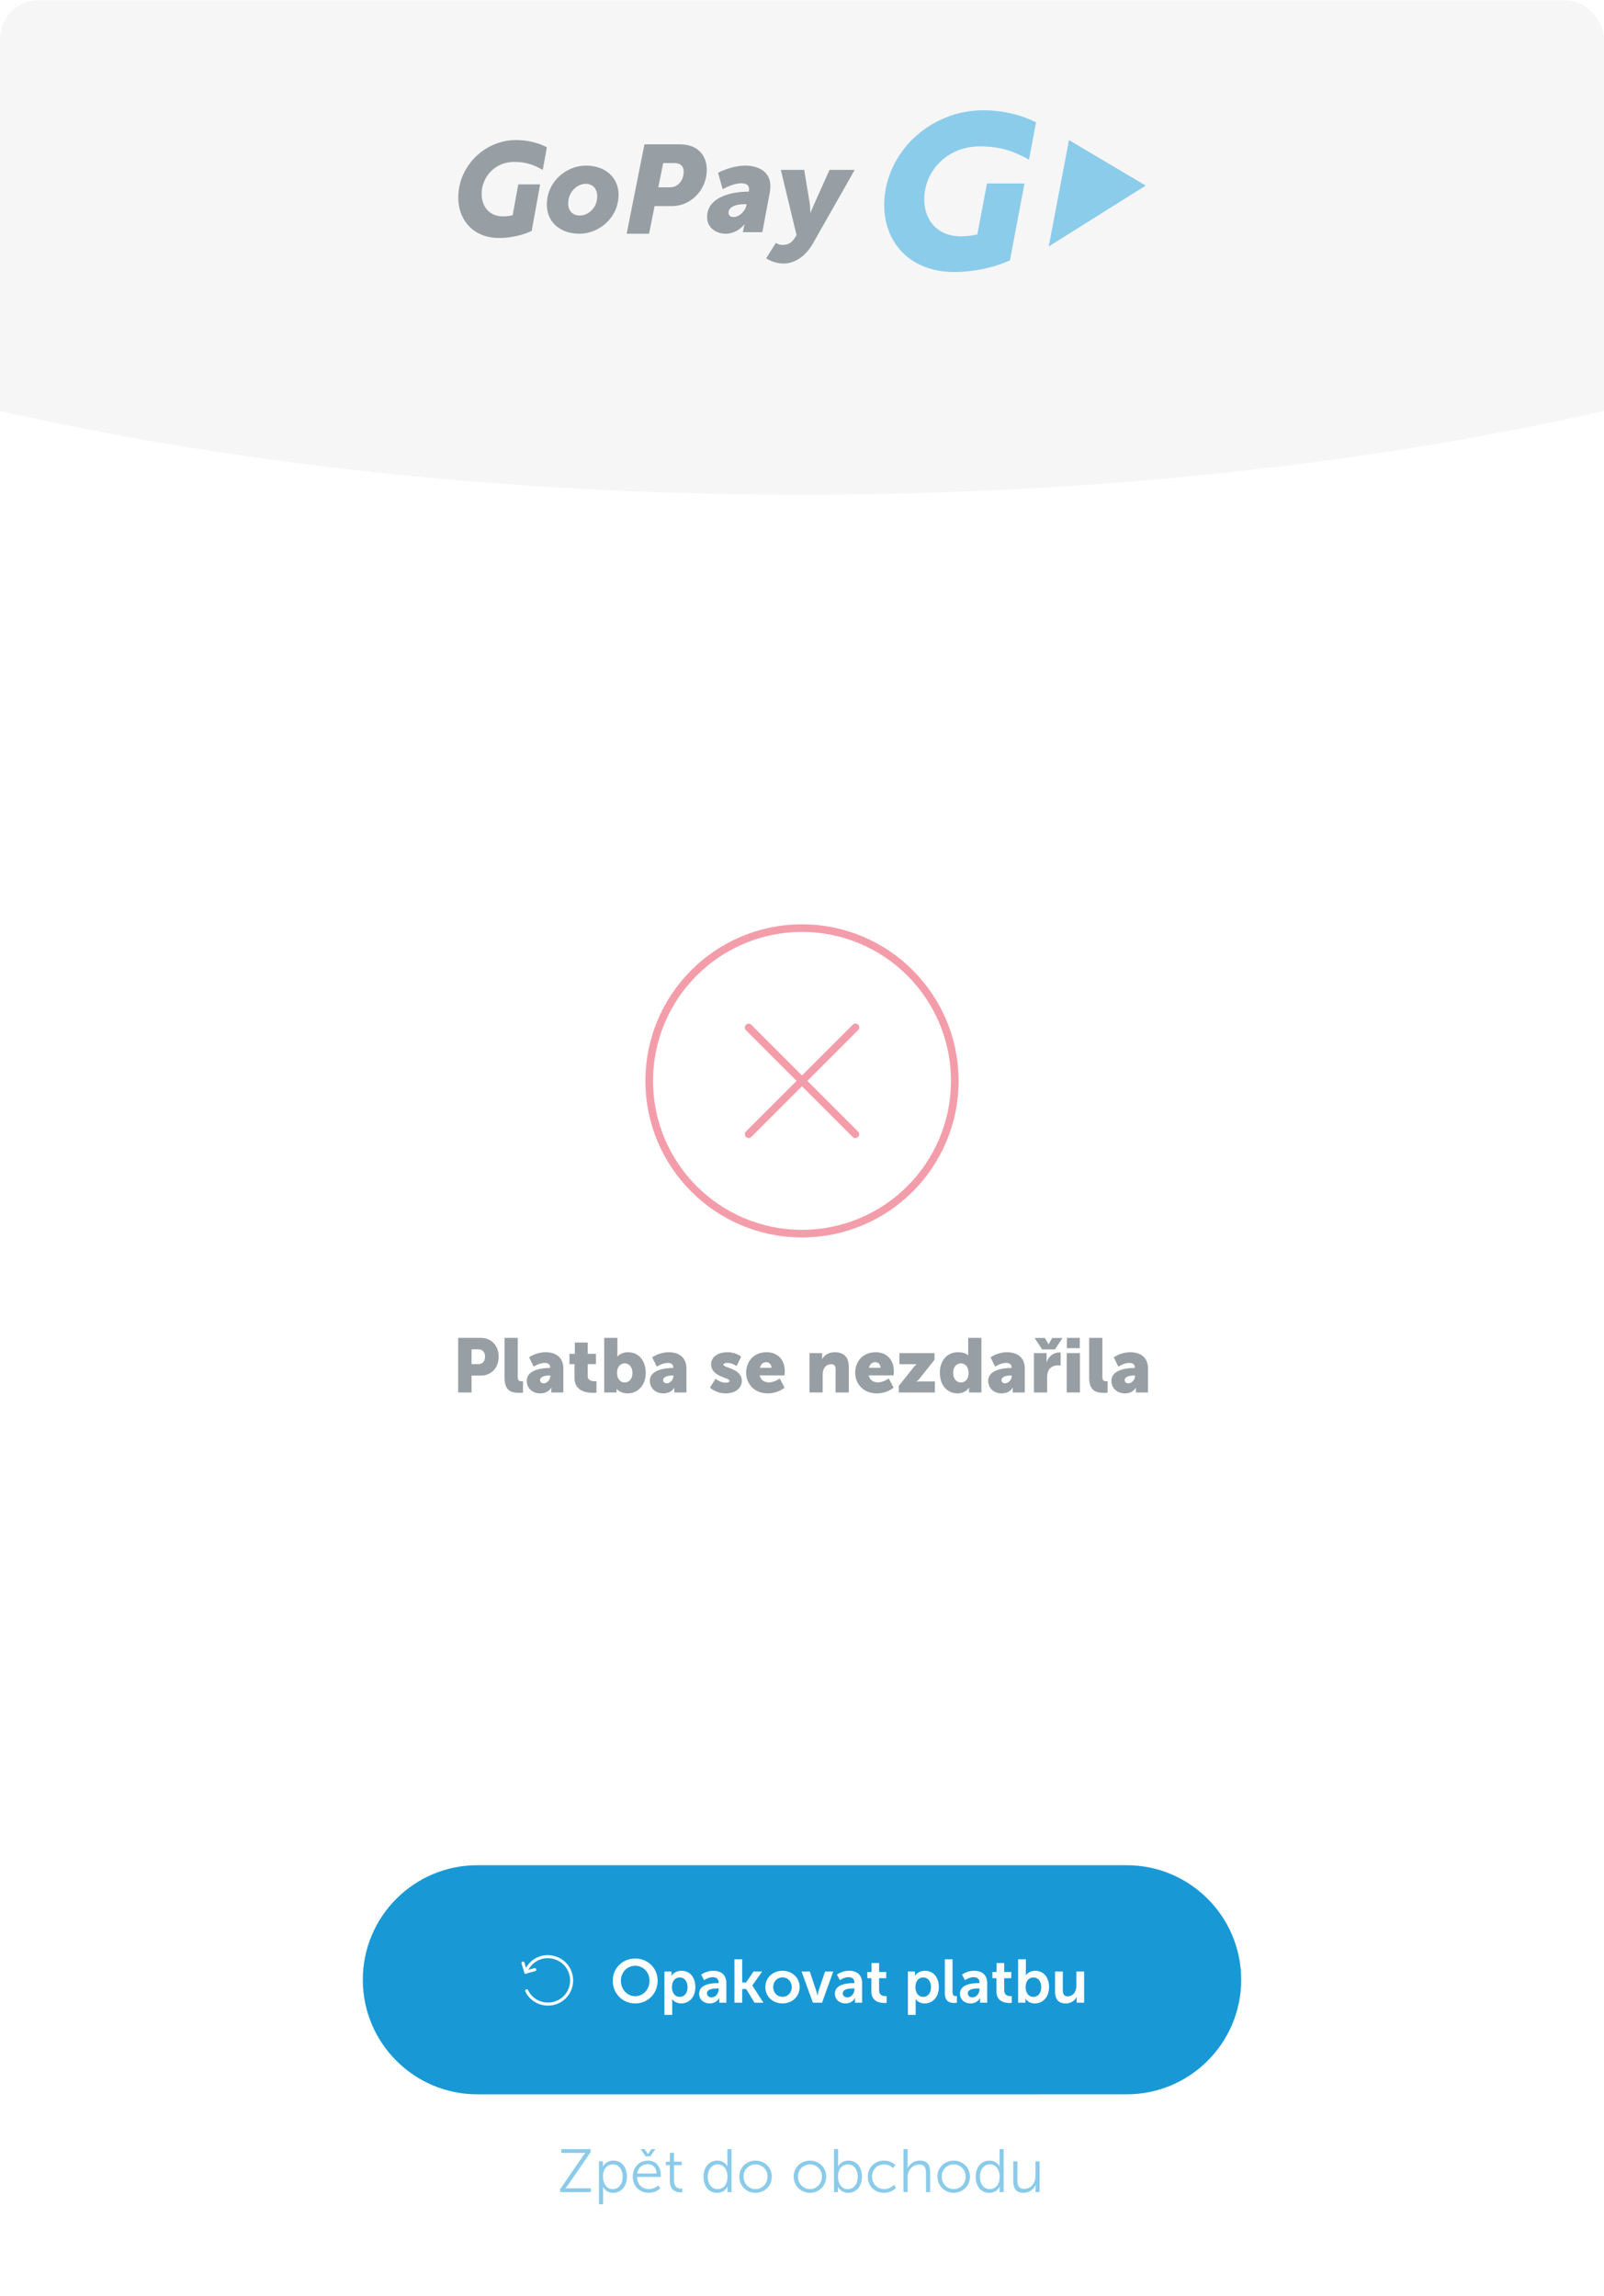 <svg width="350" height="501" fill="none" xmlns="http://www.w3.org/2000/svg"><g clip-path="url(#clip0_3803_38237)"><rect y=".049" width="350" height="500" rx="8.333" fill="#fff"/><g opacity=".5"><path fill="#EEE" d="M0 .049h350v83.333H0z"/><path d="M208.234 59.364c-9.771 0-15.551-6.606-15.283-15.194.343-10.994 10.024-20.1 21.571-20.1 4.955 0 8.914 1.281 11.549 2.628l-1.539 8.13c-3.303-1.796-6.141-2.879-10.723-2.879-7.199 0-11.949 5.38-12.129 11.183-.145 4.623 2.636 8.445 8.011 8.445 1.216 0 2.624-.188 3.567-.423l2.104-11.119 8.188.002-3.175 16.778c-3.464 1.605-8.027 2.549-12.141 2.549zM250 40.498l-16.741-9.927-4.425 23.22L250 40.498z" fill="#1899D6"/><path d="M126.509 47.034c1.836 0 3.805-1.627 3.805-4.219 0-1.682-1.064-2.701-2.501-2.701-1.809 0-3.832 1.709-3.832 4.3 0 1.655 1.065 2.62 2.528 2.62zm1.358-10.89c4.123 0 7.103 2.508 7.103 6.368 0 5.018-4.284 8.492-8.54 8.492-4.124 0-7.104-2.481-7.104-6.37 0-4.99 4.257-8.49 8.541-8.49zM146.023 40.884c.615 0 1.203-.11 1.65-.41.923-.6 1.511-1.718 1.511-3 0-1.146-.671-1.882-2.014-1.882h-2.462l-1.063 5.292h2.378zm-5.4-9.384h7.638c1.175 0 2.182.19 3.049.6 1.875.872 2.91 2.672 2.91 4.937 0 3.275-1.902 6.057-4.588 7.283a7.398 7.398 0 01-3.078.656h-3.721l-1.202 6.028h-4.896l3.888-19.504zM160.105 47.365c1.21 0 2.529-1.351 2.745-2.509l.054-.304h-.431c-.996 0-3.498.221-3.498 1.903 0 .524.349.91 1.13.91zm3.094-5.541h.189a5.72 5.72 0 00.053-.525c0-.937-.645-1.296-1.749-1.296-1.749 0-4.009 1.296-4.009 1.296l-.996-3.585s2.853-1.57 5.921-1.57c2.34 0 5.488.936 5.488 4.52 0 .415-.053.883-.134 1.38l-1.614 8.629h-4.252l.161-.854a5.25 5.25 0 01.243-.882h-.054s-1.507 2.067-4.091 2.067c-2.071 0-4.063-1.268-4.063-3.667 0-4.301 5.355-5.514 8.907-5.514zM170.747 53.448c.85 0 1.87-.226 2.635-1.467l.425-.676-3.428-14.233h5.1l1.19 7.187c.141.79.141 2.143.141 2.143h.058s.51-1.27.877-2.058l3.259-7.272h5.498l-9.124 16.064c-1.814 3.186-4.336 4.37-6.376 4.37-2.154 0-3.825-1.127-3.825-1.127l2.125-3.383s.594.452 1.445.452zM108.929 51.933c-5.706 0-9.08-3.998-8.924-9.196.2-6.654 5.852-12.166 12.595-12.166 2.893 0 5.187.762 6.725 1.578l-.892 4.936c-1.929-1.088-3.574-1.745-6.248-1.745-4.205 0-6.978 3.256-7.083 6.768-.085 2.799 1.538 5.113 4.678 5.113a9.15 9.15 0 002.082-.257l1.229-6.73h4.772l-1.845 10.156c-2.022.972-4.687 1.543-7.089 1.543z" fill="#2F4049"/><g clip-path="url(#clip1_3803_38237)"><ellipse cx="175.001" cy="-13.899" rx="332.102" ry="121.865" fill="#EEE"/></g></g><g opacity=".5"><path d="M175 269.215c18.41 0 33.334-14.923 33.334-33.333 0-18.409-14.924-33.333-33.334-33.333-18.409 0-33.333 14.924-33.333 33.333 0 18.41 14.924 33.333 33.333 33.333z" stroke="#EA3C55" stroke-width="1.667"/><path fill-rule="evenodd" clip-rule="evenodd" d="M186.077 223.626a.833.833 0 111.179 1.178l-11.078 11.078 11.078 11.077a.834.834 0 01-1.178 1.179L175 237.06l-11.077 11.078a.835.835 0 01-1.179-1.179l11.077-11.077-11.077-11.077a.835.835 0 011.179-1.179L175 234.703l11.077-11.077z" fill="#EA3C55"/><path d="M99.976 303.882h2.917v-3.683h2.033c2.317 0 3.883-1.733 3.883-4.133s-1.566-4.1-3.883-4.1h-4.95v11.916zm2.917-6.183v-3.233h1.483c.967 0 1.467.65 1.467 1.6 0 .95-.5 1.633-1.517 1.633h-1.433zm7.196 3.017c0 2.883 1.633 3.25 3.167 3.25.466 0 .866-.05.866-.05v-2.5s-.166.016-.35.016c-.65 0-.8-.283-.8-1.1v-8.366h-2.883v8.75zm4.854.6c0 1.7 1.317 2.766 2.917 2.766 1.8 0 2.433-1.25 2.433-1.25h.034s-.034.25-.034.534v.516h2.634v-5.283c0-2.183-1.45-3.5-3.867-3.5-2.117 0-3.6 1.117-3.6 1.117l1 2.033s1.233-.817 2.317-.817c.716 0 1.266.234 1.266.95v.15h-.116c-1.334 0-4.984.284-4.984 2.784zm2.9-.15c0-.717 1.05-.984 1.967-.984h.267v.184c0 .7-.667 1.516-1.417 1.516-.567 0-.817-.316-.817-.716zm7.51-.45c0 2.883 2.65 3.25 4.016 3.25.467 0 .784-.05.784-.05v-2.5s-.15.016-.384.016c-.55 0-1.533-.133-1.533-1.1v-2.633h1.8v-2.25h-1.8v-2.467h-2.8v2.467h-1.183v2.25h1.1v3.017zm6.484 3.166h2.7v-.283c0-.267-.017-.483-.017-.483h.033s.767.966 2.35.966c2.284 0 4-1.766 4-4.483 0-2.667-1.533-4.5-3.866-4.5-1.517 0-2.317.917-2.317.917h-.033s.033-.3.033-.734v-3.316h-2.883v11.916zm2.8-4.233c0-1.483.816-2.117 1.683-2.117 1 0 1.683.834 1.683 2.117 0 1.317-.783 2.05-1.683 2.05-1.133 0-1.683-1.017-1.683-2.05zm7.162 1.667c0 1.7 1.316 2.766 2.916 2.766 1.8 0 2.434-1.25 2.434-1.25h.033s-.033.25-.033.534v.516h2.633v-5.283c0-2.183-1.45-3.5-3.867-3.5-2.116 0-3.6 1.117-3.6 1.117l1 2.033s1.234-.817 2.317-.817c.717 0 1.267.234 1.267.95v.15h-.117c-1.333 0-4.983.284-4.983 2.784zm2.9-.15c0-.717 1.05-.984 1.966-.984h.267v.184c0 .7-.667 1.516-1.417 1.516-.566 0-.816-.316-.816-.716zm10.218 1.65s1.283 1.266 3.433 1.266c2.217 0 3.517-1.25 3.517-2.716 0-2.767-4.017-2.867-4.017-3.517 0-.3.417-.417.85-.417 1.2 0 2.033.7 2.033.7l.984-2.05s-1.017-.983-3.017-.983c-1.983 0-3.533 1-3.533 2.617 0 2.8 4.016 2.883 4.016 3.633 0 .283-.416.4-.85.4-1.233 0-2.183-.867-2.183-.867l-1.233 1.934zm7.895-3.234c0 2.284 1.65 4.5 4.716 4.5 2.284 0 3.667-1.25 3.667-1.25l-1.067-2.016s-1.133.866-2.366.866c-.917 0-1.784-.483-2-1.533h5.416s.067-.617.067-.9c0-2.383-1.433-4.15-3.967-4.15-2.766 0-4.466 1.967-4.466 4.483zm3.016-1.083c.15-.633.55-1.233 1.384-1.233.683 0 1.133.583 1.133 1.233h-2.517zm10.8 5.383h2.884v-3.8c0-.416.05-.8.166-1.133.25-.733.8-1.233 1.7-1.233.634 0 .95.333.95 1.133v5.033h2.884v-5.566c0-2.417-1.35-3.217-3.084-3.217-1.516 0-2.333.817-2.733 1.483h-.033s.033-.25.033-.533v-.75h-2.767v8.583zm9.979-4.3c0 2.284 1.65 4.5 4.717 4.5 2.283 0 3.667-1.25 3.667-1.25l-1.067-2.016s-1.133.866-2.367.866c-.916 0-1.783-.483-2-1.533h5.417s.067-.617.067-.9c0-2.383-1.434-4.15-3.967-4.15-2.767 0-4.467 1.967-4.467 4.483zm3.017-1.083c.15-.633.55-1.233 1.383-1.233.684 0 1.134.583 1.134 1.233h-2.517zm6.491 5.383h7.884v-2.416h-3.217c-.55 0-.767.05-.767.05v-.034s.35-.266.767-.783l3.133-3.95v-1.45h-7.666v2.417h3.016c.534 0 .75-.034.75-.034v.034s-.316.25-.75.783l-3.15 3.95v1.433zm8.966-4.3c0 2.667 1.534 4.5 3.867 4.5 1.767 0 2.483-1.25 2.483-1.25h.034s-.017.217-.017.484v.566h2.7v-11.916h-2.883v3.433c0 .217.016.383.016.383h-.033s-.517-.683-2.25-.683c-2.283 0-3.917 1.767-3.917 4.483zm2.9 0c0-1.316.784-2.05 1.684-2.05 1.133 0 1.683 1.017 1.683 2.05 0 1.484-.817 2.117-1.683 2.117-1 0-1.684-.833-1.684-2.117zm7.646 1.734c0 1.7 1.316 2.766 2.916 2.766 1.8 0 2.434-1.25 2.434-1.25h.033s-.033.25-.033.534v.516h2.633v-5.283c0-2.183-1.45-3.5-3.867-3.5-2.116 0-3.6 1.117-3.6 1.117l1 2.033s1.234-.817 2.317-.817c.717 0 1.267.234 1.267.95v.15h-.117c-1.333 0-4.983.284-4.983 2.784zm2.9-.15c0-.717 1.05-.984 1.966-.984h.267v.184c0 .7-.667 1.516-1.417 1.516-.566 0-.816-.316-.816-.716zm7.076 2.716h2.883v-3.25c0-.466.05-.85.15-1.166.417-1.284 1.534-1.5 2.217-1.5.35 0 .583.05.583.05v-2.834s-.166-.033-.333-.033c-1.283 0-2.367.967-2.733 2.133h-.034s.034-.25.034-.533v-1.45h-2.767v8.583zm1.8-9.4h2.8l1.65-2.5h-2.25l-.783 1.367h-.034l-.783-1.367h-2.25l1.65 2.5zm5.395-.266h2.816v-2.25h-2.816v2.25zm-.034 9.666h2.884v-8.583h-2.884v8.583zm4.897-3.166c0 2.883 1.633 3.25 3.166 3.25.467 0 .867-.05.867-.05v-2.5s-.167.016-.35.016c-.65 0-.8-.283-.8-1.1v-8.366h-2.883v8.75zm4.854.6c0 1.7 1.316 2.766 2.916 2.766 1.8 0 2.434-1.25 2.434-1.25h.033s-.033.25-.033.534v.516h2.633v-5.283c0-2.183-1.45-3.5-3.867-3.5-2.116 0-3.6 1.117-3.6 1.117l1 2.033s1.234-.817 2.317-.817c.717 0 1.267.234 1.267.95v.15h-.117c-1.333 0-4.983.284-4.983 2.784zm2.9-.15c0-.717 1.05-.984 1.966-.984h.267v.184c0 .7-.667 1.516-1.417 1.516-.566 0-.816-.316-.816-.716z" fill="#2F4049"/></g><g filter="url(#filter0_d_3803_38237)"><path d="M79.166 430.049c0-13.807 11.193-25 25.001-25h141.666c13.807 0 25 11.193 25 25s-11.193 25-25 25H104.167c-13.808 0-25-11.193-25-25z" fill="#1899D6"/><path fill-rule="evenodd" clip-rule="evenodd" d="M114.813 428.706a.333.333 0 01-.409-.224l-.604-1.975a.333.333 0 11.637-.195l.509 1.664 1.648-.463a.333.333 0 01.181.641l-1.962.552z" fill="#fff"/><path fill-rule="evenodd" clip-rule="evenodd" d="M117.922 434.736c2.526.889 5.303-.386 6.188-2.899.889-2.527-.386-5.303-2.9-6.188l-.006-.002c-2.507-.938-5.282.334-6.167 2.848a.333.333 0 01-.629-.221c1.011-2.872 4.177-4.316 7.027-3.253 2.872 1.013 4.31 4.178 3.303 7.037-1.012 2.874-4.177 4.314-7.038 3.307l-.001-.001c-1.376-.489-2.492-1.511-3.069-2.759a.333.333 0 01.605-.28c.5 1.081 1.476 1.98 2.687 2.411z" fill="#fff"/><path d="M133.711 430.249c0 2.786 2.106 4.96 4.893 4.96s4.893-2.174 4.893-4.96c0-2.707-2.106-4.827-4.893-4.827s-4.893 2.12-4.893 4.827zm1.773 0c0-1.867 1.387-3.254 3.12-3.254s3.12 1.387 3.12 3.254c0 1.946-1.387 3.386-3.12 3.386s-3.12-1.44-3.12-3.386zm9.499 7.466h1.693v-2.853a5.81 5.81 0 00-.027-.587h.027s.6.934 1.947.934c1.786 0 3.106-1.4 3.106-3.56 0-2.107-1.173-3.56-3.013-3.56-1.6 0-2.187 1.12-2.187 1.12h-.026s.026-.214.026-.467v-.493h-1.546v9.466zm1.64-6.026c0-1.507.826-2.147 1.706-2.147 1 0 1.694.84 1.694 2.133 0 1.347-.774 2.107-1.707 2.107-1.12 0-1.693-1.04-1.693-2.093zm5.938 1.4c0 1.36 1.093 2.12 2.306 2.12 1.547 0 2.08-1.2 2.067-1.2h.027s-.027.213-.027.48v.56h1.56v-4.254c0-1.72-1.04-2.706-2.827-2.706-1.613 0-2.666.84-2.666.84l.64 1.213s.893-.653 1.866-.653c.747 0 1.307.306 1.307 1.2v.093h-.227c-1.106 0-4.026.147-4.026 2.307zm1.706-.08c0-.947 1.4-1.067 2.267-1.067h.293v.16c0 .827-.64 1.787-1.533 1.787-.693 0-1.027-.427-1.027-.88zm5.989 2.04h1.694v-2.974h.88l1.8 2.974h1.946l-2.413-3.734v-.026l2.147-3.04h-1.88l-1.64 2.4h-.84v-5.067h-1.694v9.467zm6.746-3.4c0 2.093 1.667 3.56 3.747 3.56 2.067 0 3.733-1.467 3.733-3.56 0-2.08-1.666-3.56-3.746-3.56-2.067 0-3.734 1.48-3.734 3.56zm1.72 0c0-1.254.92-2.12 2.027-2.12 1.093 0 2.013.866 2.013 2.12 0 1.266-.92 2.12-2.013 2.12-1.107 0-2.027-.854-2.027-2.12zm8.654 3.4h2l2.44-6.8h-1.787l-1.413 4.213c-.134.4-.227 1.027-.24 1.027h-.027c-.013 0-.107-.627-.24-1.027l-1.413-4.213h-1.787l2.467 6.8zm4.807-1.96c0 1.36 1.093 2.12 2.307 2.12 1.546 0 2.08-1.2 2.066-1.2h.027s-.027.213-.027.48v.56h1.56v-4.254c0-1.72-1.04-2.706-2.826-2.706-1.614 0-2.667.84-2.667.84l.64 1.213s.893-.653 1.867-.653c.746 0 1.306.306 1.306 1.2v.093h-.226c-1.107 0-4.027.147-4.027 2.307zm1.707-.08c0-.947 1.4-1.067 2.266-1.067h.294v.16c0 .827-.64 1.787-1.534 1.787-.693 0-1.026-.427-1.026-.88zm6.243-.454c0 2.28 1.88 2.56 2.827 2.56.32 0 .52-.04.52-.04v-1.48s-.12.027-.307.027c-.467 0-1.347-.16-1.347-1.28v-2.64h1.547v-1.347h-1.547v-1.96h-1.653v1.96h-.92v1.347h.88v2.853zm7.975 5.16h1.693v-2.853a5.81 5.81 0 00-.027-.587h.027s.6.934 1.947.934c1.786 0 3.106-1.4 3.106-3.56 0-2.107-1.173-3.56-3.013-3.56-1.6 0-2.187 1.12-2.187 1.12h-.026s.026-.214.026-.467v-.493h-1.546v9.466zm1.64-6.026c0-1.507.826-2.147 1.706-2.147 1 0 1.694.84 1.694 2.133 0 1.347-.774 2.107-1.707 2.107-1.12 0-1.693-1.04-1.693-2.093zm6.418 1.24c0 1.946 1.16 2.186 2.093 2.186.28 0 .533-.04.533-.04v-1.48s-.12.014-.253.014c-.44 0-.693-.187-.693-.934v-7.093h-1.68v7.347zm3.309.16c0 1.36 1.093 2.12 2.306 2.12 1.547 0 2.08-1.2 2.067-1.2h.027s-.027.213-.027.48v.56h1.56v-4.254c0-1.72-1.04-2.706-2.827-2.706-1.613 0-2.666.84-2.666.84l.64 1.213s.893-.653 1.866-.653c.747 0 1.307.306 1.307 1.2v.093h-.227c-1.106 0-4.026.147-4.026 2.307zm1.706-.08c0-.947 1.4-1.067 2.267-1.067h.293v.16c0 .827-.64 1.787-1.533 1.787-.693 0-1.027-.427-1.027-.88zm6.244-.454c0 2.28 1.88 2.56 2.826 2.56.32 0 .52-.04.52-.04v-1.48s-.12.027-.306.027c-.467 0-1.347-.16-1.347-1.28v-2.64h1.547v-1.347h-1.547v-1.96h-1.653v1.96h-.92v1.347h.88v2.853zm4.732 2.494h1.6v-.387c0-.267-.026-.467-.026-.467h.026s.614 1.014 2.027 1.014c1.8 0 3.12-1.4 3.12-3.56 0-2.107-1.173-3.56-3.013-3.56-1.44 0-2.04.986-2.04.986h-.027s.027-.24.027-.573v-2.92h-1.694v9.467zm1.64-3.36c0-1.507.827-2.147 1.707-2.147 1 0 1.693.84 1.693 2.133 0 1.347-.773 2.107-1.706 2.107-1.134 0-1.694-1.04-1.694-2.093zm6.418.933c0 1.853.907 2.587 2.36 2.587 1.16 0 2.027-.707 2.36-1.414h.027s-.027.214-.027.48v.774h1.627v-6.8h-1.694v3.12c0 1.213-.68 2.293-1.906 2.293-.84 0-1.054-.56-1.054-1.387v-4.026h-1.693v4.373z" fill="#fff"/></g><path opacity=".5" d="M122.24 478.382h6.68v-.826h-4.853c-.454 0-.694.026-.694.026v-.026s.32-.347.667-.854l4.84-7.04v-.653h-6.387v.827h4.56c.454 0 .68-.027.68-.027v.027s-.306.36-.653.853l-4.84 7.04v.653zm8.45 2.667h.906v-3.2c0-.347-.026-.587-.026-.587h.026s.587 1.28 2.2 1.28c1.734 0 3-1.386 3-3.506 0-2.08-1.12-3.52-2.92-3.52-1.773 0-2.32 1.333-2.32 1.333h-.026s.026-.227.026-.52v-.653h-.866v9.373zm.88-6c0-1.907 1.053-2.707 2.173-2.707 1.253 0 2.12 1.054 2.12 2.694 0 1.706-.973 2.706-2.16 2.706-1.387 0-2.133-1.346-2.133-2.693zm6.504-.013c0 2.066 1.507 3.506 3.507 3.506 1.507 0 2.48-.933 2.48-.933l-.413-.693s-.814.813-2.04.813c-1.387 0-2.56-.933-2.6-2.653h5.146s.027-.307.027-.467c0-1.667-.947-3.093-2.8-3.093-1.813 0-3.307 1.32-3.307 3.52zm.974-.707c.213-1.347 1.186-2.053 2.306-2.053 1 0 1.854.653 1.907 2.053h-4.213zm1.84-3.733h1l1.12-1.587h-.88l-.72 1.067h-.027l-.72-1.067h-.88l1.107 1.587zm5.276 5.346c0 2.24 1.56 2.494 2.334 2.494.24 0 .386-.027.386-.027v-.813s-.12.026-.306.026c-.507 0-1.507-.2-1.507-1.773v-3.333h1.68v-.76h-1.68v-1.934h-.893v1.934h-.894v.76h.88v3.426zm7.354-.92c0 2.08 1.12 3.52 2.92 3.52 1.76 0 2.306-1.346 2.306-1.346h.027s-.027.186-.027.48v.706h.88v-9.373h-.906v3.267c0 .28.026.506.026.506h-.026s-.56-1.266-2.187-1.266c-1.76 0-3.013 1.386-3.013 3.506zm.933 0c0-1.693.973-2.693 2.16-2.693 1.44 0 2.133 1.333 2.133 2.693 0 1.907-1.053 2.707-2.173 2.707-1.253 0-2.12-1.053-2.12-2.707zm6.865-.026c0 2.026 1.587 3.546 3.547 3.546 1.96 0 3.546-1.52 3.546-3.546 0-1.987-1.586-3.48-3.546-3.48-1.96 0-3.547 1.493-3.547 3.48zm.933 0c0-1.52 1.174-2.654 2.614-2.654s2.613 1.134 2.613 2.654c0 1.56-1.173 2.733-2.613 2.733s-2.614-1.173-2.614-2.733zm10.942 0c0 2.026 1.587 3.546 3.547 3.546 1.96 0 3.546-1.52 3.546-3.546 0-1.987-1.586-3.48-3.546-3.48-1.96 0-3.547 1.493-3.547 3.48zm.933 0c0-1.52 1.174-2.654 2.614-2.654s2.613 1.134 2.613 2.654c0 1.56-1.173 2.733-2.613 2.733s-2.614-1.173-2.614-2.733zm7.855 3.386h.88v-.6c0-.32-.027-.546-.027-.546h.027s.6 1.306 2.2 1.306c1.76 0 3.026-1.386 3.026-3.506 0-2.08-1.12-3.52-2.92-3.52-1.72 0-2.28 1.293-2.28 1.293h-.026s.026-.24.026-.547v-3.253h-.906v9.373zm.88-3.333c0-1.907 1.053-2.707 2.173-2.707 1.253 0 2.12 1.054 2.12 2.694 0 1.706-.973 2.706-2.16 2.706-1.44 0-2.133-1.346-2.133-2.693zm6.504-.013c0 2.08 1.534 3.506 3.52 3.506 1.707 0 2.614-1.053 2.614-1.053l-.414-.707s-.786.947-2.146.947c-1.48 0-2.64-1.12-2.64-2.693 0-1.6 1.146-2.694 2.613-2.694a2.84 2.84 0 011.96.814l.467-.68s-.814-.96-2.454-.96c-1.973 0-3.52 1.453-3.52 3.52zm7.785 3.346h.907v-3.213c0-.32.026-.627.106-.893.307-1.12 1.294-1.907 2.44-1.907 1.294 0 1.454.933 1.454 1.987v4.026h.906v-4.266c0-1.654-.586-2.6-2.24-2.6-1.52 0-2.413 1.026-2.666 1.666h-.027s.027-.24.027-.546v-3.627h-.907v9.373zm7.41-3.386c0 2.026 1.587 3.546 3.547 3.546 1.96 0 3.547-1.52 3.547-3.546 0-1.987-1.587-3.48-3.547-3.48-1.96 0-3.547 1.493-3.547 3.48zm.934 0c0-1.52 1.173-2.654 2.613-2.654s2.613 1.134 2.613 2.654c0 1.56-1.173 2.733-2.613 2.733s-2.613-1.173-2.613-2.733zm7.414.026c0 2.08 1.12 3.52 2.92 3.52 1.76 0 2.306-1.346 2.306-1.346h.027s-.027.186-.027.48v.706h.88v-9.373h-.906v3.267c0 .28.026.506.026.506h-.026s-.56-1.266-2.187-1.266c-1.76 0-3.013 1.386-3.013 3.506zm.933 0c0-1.693.973-2.693 2.16-2.693 1.44 0 2.133 1.333 2.133 2.693 0 1.907-1.053 2.707-2.173 2.707-1.253 0-2.12-1.053-2.12-2.707zm7.265.92c0 1.747.667 2.6 2.24 2.6 1.48 0 2.36-1.04 2.627-1.693h.026s-.026.24-.026.533v1h.88v-6.706h-.907v3.213c0 1.453-.947 2.8-2.48 2.8-1.293 0-1.453-.933-1.453-1.987v-4.026h-.907v4.266z" fill="#1899D6"/></g><defs><clipPath id="clip0_3803_38237"><rect y=".049" width="350" height="500" rx="8.333" fill="#fff"/></clipPath><clipPath id="clip1_3803_38237"><path fill="#fff" transform="translate(0 83.382)" d="M0 0h350v25H0z"/></clipPath><filter id="filter0_d_3803_38237" x="75.166" y="403.049" width="199.667" height="58" filterUnits="userSpaceOnUse" color-interpolation-filters="sRGB"><feFlood flood-opacity="0" result="BackgroundImageFix"/><feColorMatrix in="SourceAlpha" values="0 0 0 0 0 0 0 0 0 0 0 0 0 0 0 0 0 0 127 0" result="hardAlpha"/><feOffset dy="2"/><feGaussianBlur stdDeviation="2"/><feColorMatrix values="0 0 0 0 0 0 0 0 0 0 0 0 0 0 0 0 0 0 0.2 0"/><feBlend in2="BackgroundImageFix" result="effect1_dropShadow_3803_38237"/><feBlend in="SourceGraphic" in2="effect1_dropShadow_3803_38237" result="shape"/></filter></defs></svg>
